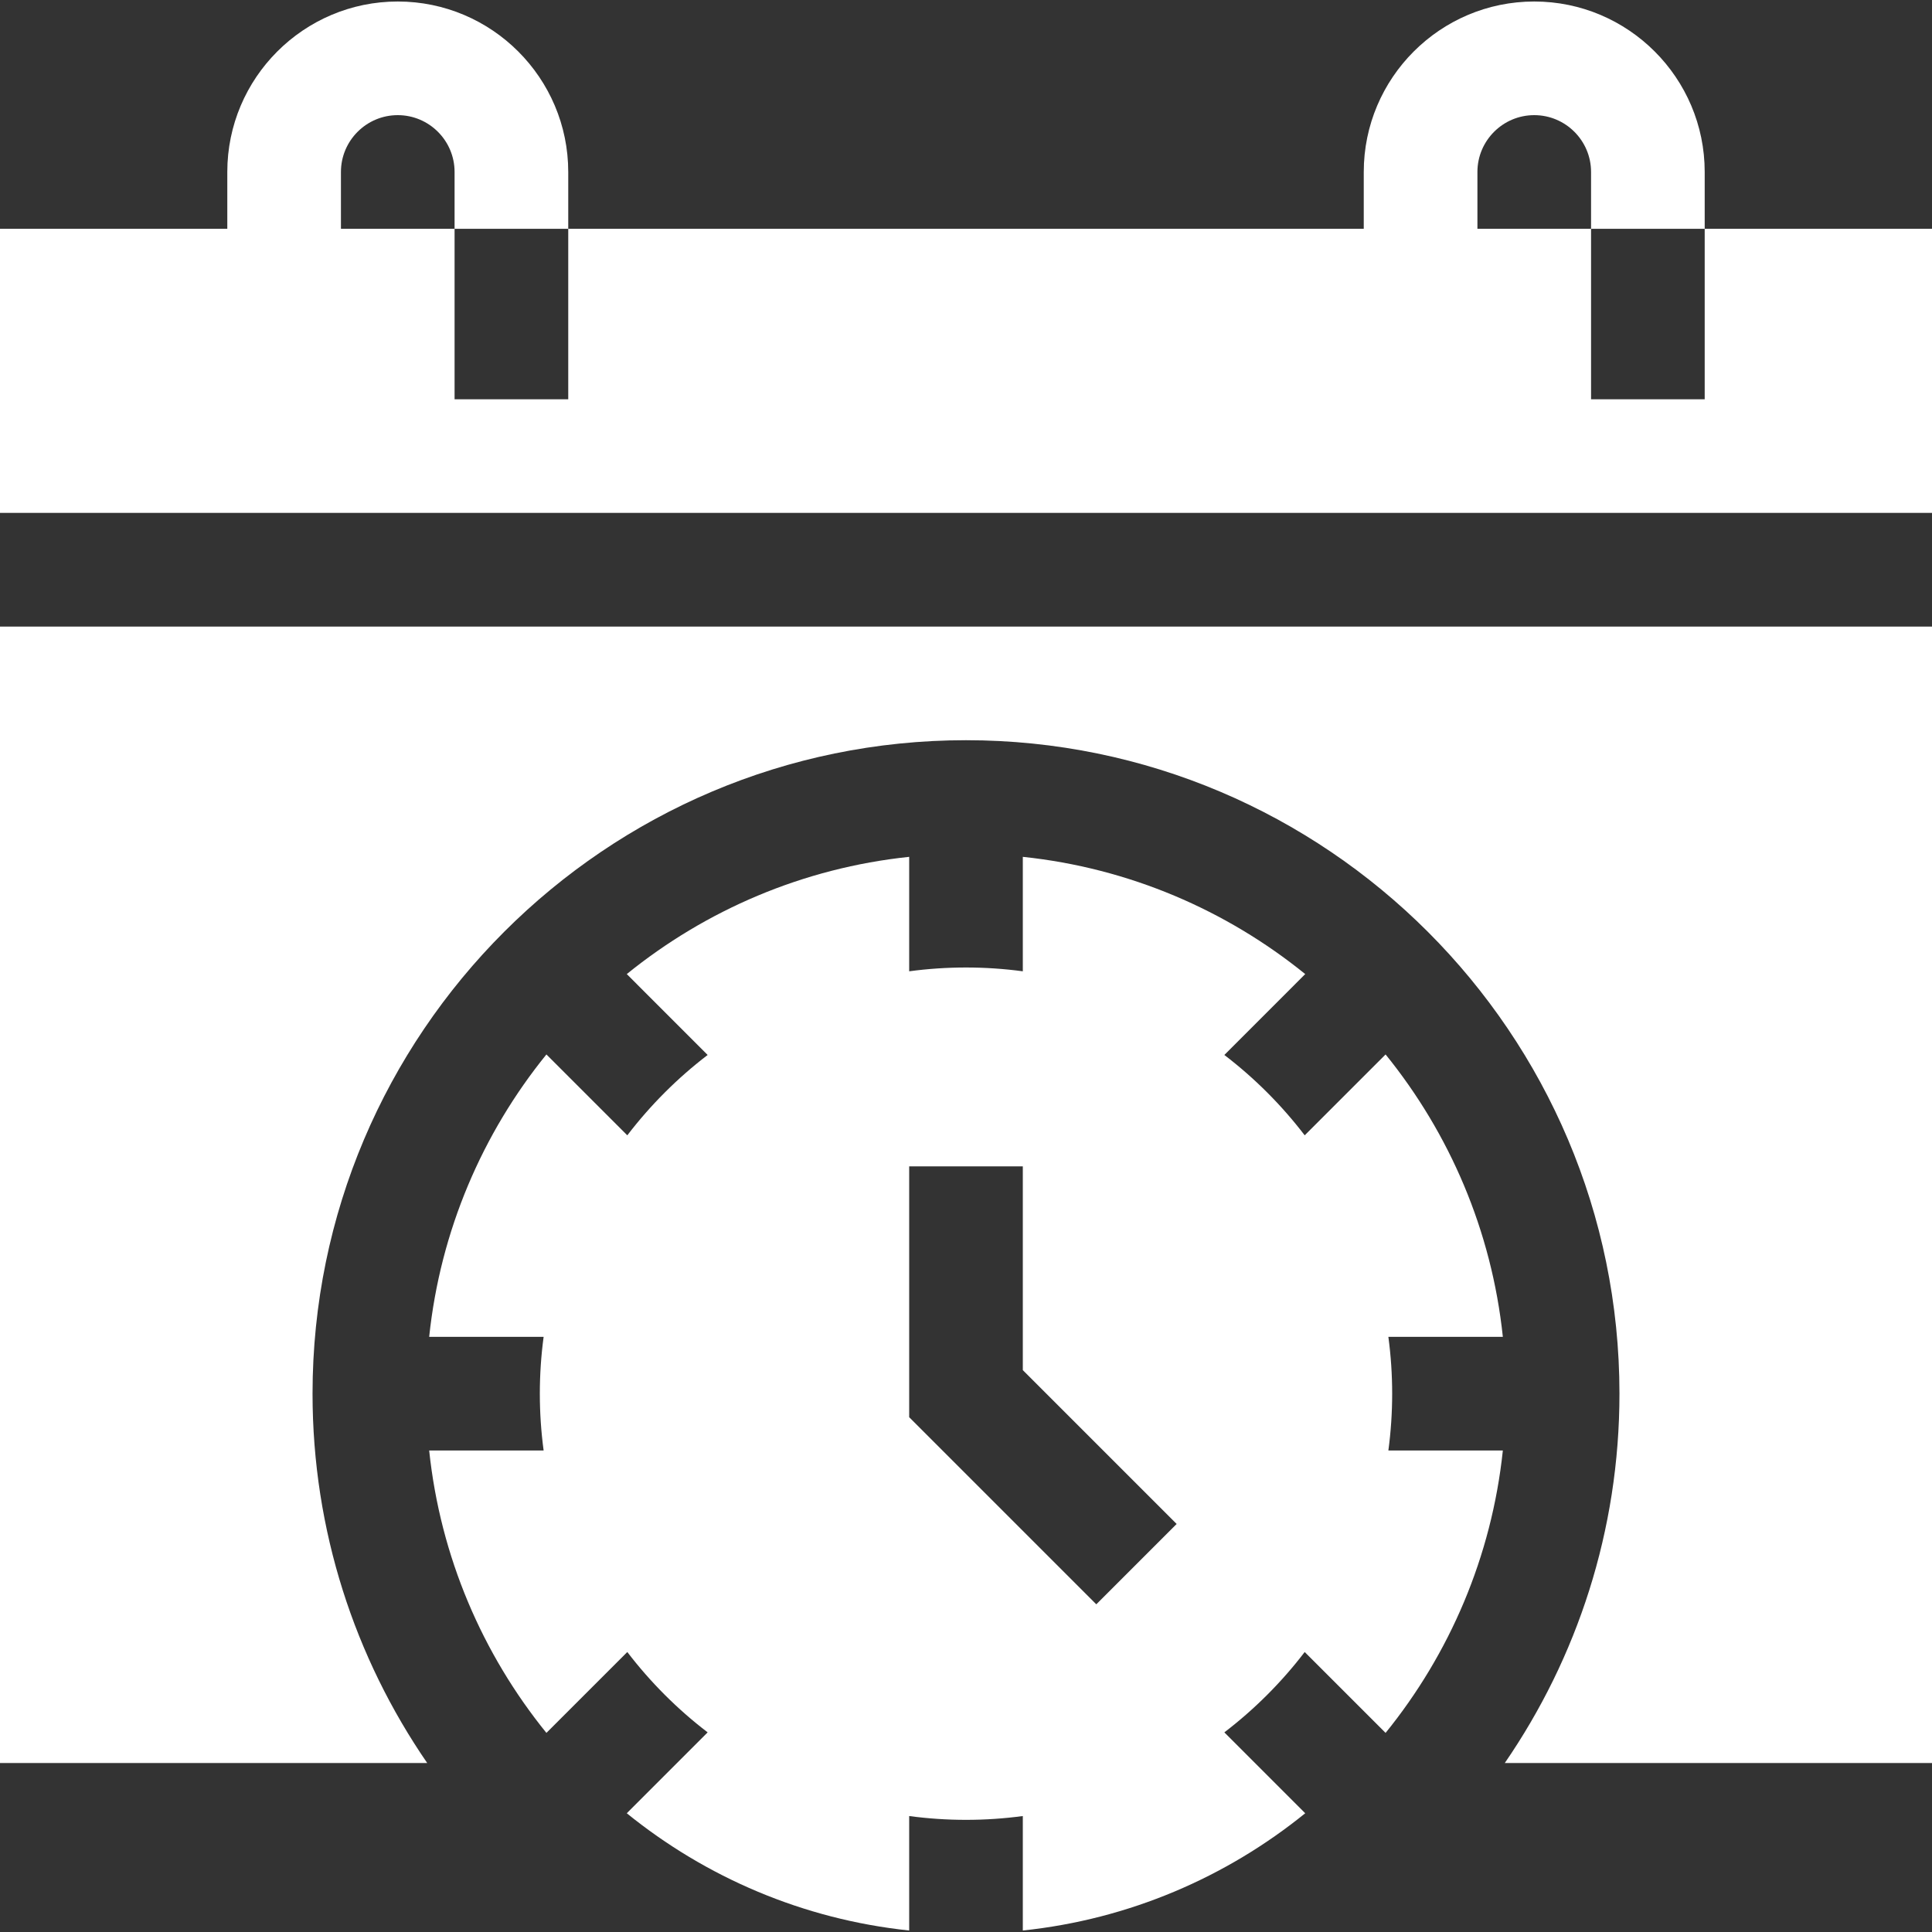 <?xml version="1.0" encoding="UTF-8"?>
<svg xmlns="http://www.w3.org/2000/svg" width="100" height="100" viewBox="0 0 100 100" fill="none">
  <rect x="0" y="0" width="100" height="100" fill="#333333" stroke="none"/>
  <g clip-path="url(#clip0_6013_224)">
    <path d="M88.235 11.842V20.666H82.353V11.842H76.471V8.901C76.471 7.279 77.79 5.96 79.412 5.96C81.034 5.96 82.353 7.279 82.353 8.901V11.842H88.235V8.901C88.235 4.036 84.277 0.078 79.412 0.078C74.546 0.078 70.588 4.036 70.588 8.901V11.842H29.412V20.666H23.529V11.842H17.647V8.901C17.647 7.279 18.966 5.96 20.588 5.96C22.21 5.96 23.529 7.279 23.529 8.901V11.842H29.412V8.901C29.412 4.036 25.453 0.078 20.588 0.078C15.723 0.078 11.765 4.036 11.765 8.901V11.842H0V26.548H100V11.842H88.235ZM0 91.254H22.113C18.371 85.812 16.177 79.226 16.177 72.136C16.177 53.486 31.35 38.313 50 38.313C68.65 38.313 83.823 53.486 83.823 72.136C83.823 79.226 81.629 85.812 77.887 91.254H100V32.431H0V91.254Z" fill="white"></path>
    <path d="M71.718 54.578L67.531 58.764C66.335 57.2 64.936 55.801 63.372 54.605L67.558 50.418C63.474 47.11 58.444 44.928 52.941 44.35V50.274C50.989 50.012 49.011 50.012 47.059 50.274V44.35C41.557 44.928 36.526 47.11 32.442 50.418L36.628 54.605C35.064 55.801 33.665 57.2 32.469 58.764L28.282 54.578C24.974 58.662 22.792 63.693 22.214 69.195H28.138C27.876 71.147 27.876 73.125 28.138 75.077H22.214C22.792 80.58 24.974 85.61 28.282 89.694L32.469 85.508C33.665 87.072 35.064 88.471 36.628 89.667L32.442 93.854C36.526 97.162 41.557 99.344 47.059 99.923V93.998C49.011 94.261 50.989 94.261 52.941 93.998V99.923C58.444 99.344 63.474 97.162 67.558 93.854L63.372 89.667C64.936 88.471 66.335 87.072 67.531 85.508L71.718 89.694C75.026 85.61 77.208 80.58 77.787 75.077H71.862C72.124 73.125 72.124 71.147 71.862 69.195H77.787C77.208 63.693 75.026 58.662 71.718 54.578ZM56.744 83.039L47.059 73.354V60.371H52.941V70.918L60.903 78.88L56.744 83.039Z" fill="white"></path>
  </g>
  <defs>
    <clipPath id="clip0_6013_224">
      <rect width="100" height="100" fill="white"></rect>
    </clipPath>
  </defs>
</svg>
